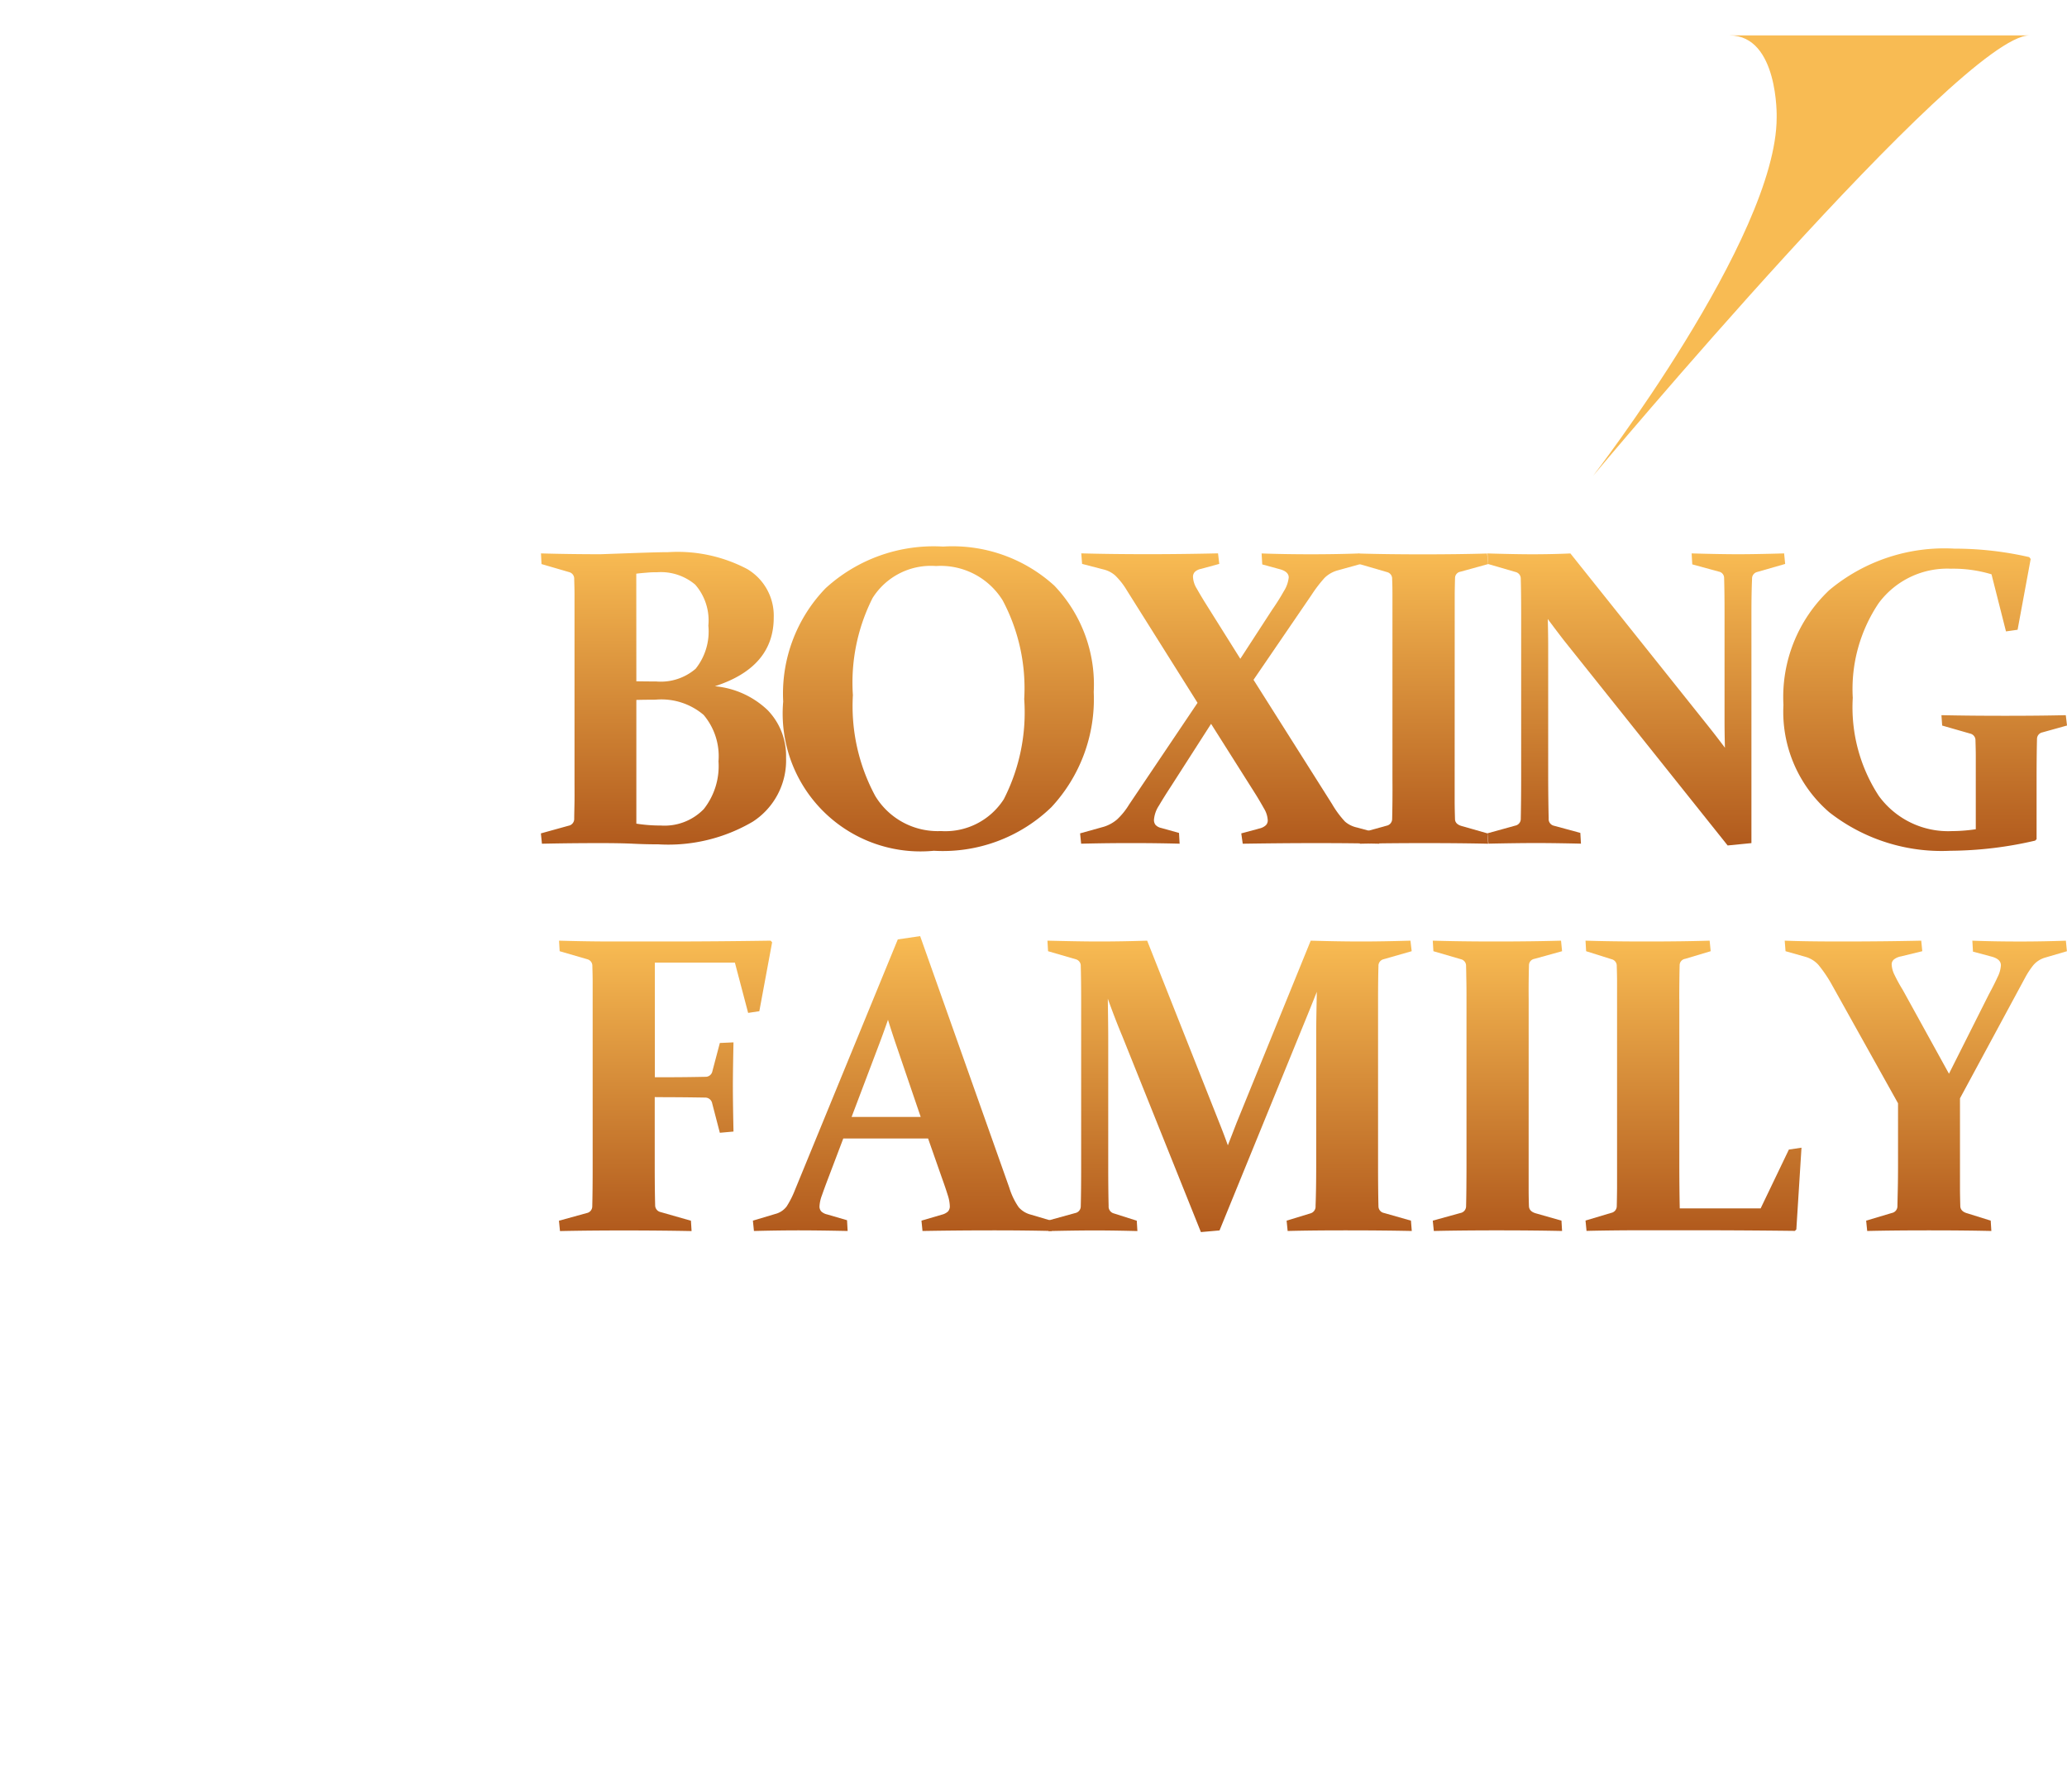 <svg xmlns="http://www.w3.org/2000/svg" xmlns:xlink="http://www.w3.org/1999/xlink" width="87.809" height="76.112" viewBox="0 0 87.809 76.112"><defs><filter id="a" x="39.041" y="0" width="14.832" height="16.955" filterUnits="userSpaceOnUse"><feOffset dx="1" dy="1" input="SourceAlpha"/><feGaussianBlur stdDeviation="0.5" result="b"/><feFlood flood-opacity="0.2"/><feComposite operator="in" in2="b"/><feComposite in="SourceGraphic"/></filter><filter id="c" x="38.03" y="56.427" width="16.854" height="19.685" filterUnits="userSpaceOnUse"><feOffset dx="1" dy="1" input="SourceAlpha"/><feGaussianBlur stdDeviation="0.5" result="d"/><feFlood flood-opacity="0.2"/><feComposite operator="in" in2="d"/><feComposite in="SourceGraphic"/></filter><filter id="e" x="66.176" y="54.405" width="21.539" height="21.707" filterUnits="userSpaceOnUse"><feOffset dx="1" dy="1" input="SourceAlpha"/><feGaussianBlur stdDeviation="0.5" result="f"/><feFlood flood-opacity="0.2"/><feComposite operator="in" in2="f"/><feComposite in="SourceGraphic"/></filter><filter id="g" x="66.176" y="0" width="21.539" height="21.708" filterUnits="userSpaceOnUse"><feOffset dx="1" dy="1" input="SourceAlpha"/><feGaussianBlur stdDeviation="0.5" result="h"/><feFlood flood-opacity="0.2"/><feComposite operator="in" in2="h"/><feComposite in="SourceGraphic"/></filter><filter id="i" x="0" y="39.034" width="22.929" height="37.078" filterUnits="userSpaceOnUse"><feOffset dx="1" dy="1" input="SourceAlpha"/><feGaussianBlur stdDeviation="0.5" result="j"/><feFlood flood-opacity="0.2"/><feComposite operator="in" in2="j"/><feComposite in="SourceGraphic"/></filter><filter id="k" x="5.165" y="0" width="23.629" height="36.438" filterUnits="userSpaceOnUse"><feOffset dx="1" dy="1" input="SourceAlpha"/><feGaussianBlur stdDeviation="0.5" result="l"/><feFlood flood-opacity="0.2"/><feComposite operator="in" in2="l"/><feComposite in="SourceGraphic"/></filter><linearGradient id="m" x1="0.5" x2="0.5" y2="1" gradientUnits="objectBoundingBox"><stop offset="0" stop-color="#f8bb53"/><stop offset="1" stop-color="#b15a1d"/></linearGradient><linearGradient id="v" x1="0.5" y1="0" x2="0.5" y2="1" xlink:href="#m"/></defs><g transform="translate(44.155 37.056)"><g transform="translate(-43.654 -36.556)"><g transform="matrix(1, 0, 0, 1, -0.5, -0.5)" filter="url(#a)"><path d="M47.695,16.079s4.5-13.955,5.916-13.955H41.779C43.2,2.124,47.695,16.079,47.695,16.079Z" transform="translate(-2.24 -1.62)" fill="#fff"/></g><g transform="matrix(1, 0, 0, 1, -0.5, -0.5)" filter="url(#c)"><path d="M47.695,75.236h6.927c-2.629-.3-6.927-16.685-6.927-16.685s-4.3,16.382-6.927,16.685Z" transform="translate(-2.24 -1.62)" fill="#fff"/></g><g transform="matrix(1, 0, 0, 1, -0.5, -0.5)" filter="url(#e)"><path d="M74.712,75.236H87.453c-2.9,0-18.539-18.707-18.539-18.707s7.8,10.112,7.8,15.219C76.717,71.748,76.8,75.236,74.712,75.236Z" transform="translate(-2.24 -1.62)" fill="#fff"/></g><g transform="matrix(1, 0, 0, 1, -0.5, -0.5)" filter="url(#g)"><path d="M74.712,2.124H87.453c-2.9,0-18.539,18.708-18.539,18.708s7.8-10.112,7.8-15.219C76.717,5.613,76.8,2.124,74.712,2.124Z" transform="translate(-2.24 -1.62)" fill="#f8bb53"/></g><g transform="matrix(1, 0, 0, 1, -0.5, -0.5)" filter="url(#i)"><path d="M2.738,75.236s6.479-5.157,8.5-11.73,7.382-22.348,11.427-22.348A27.459,27.459,0,0,0,14.779,60.27c0,11.933,5.259,14.966,5.259,14.966Z" transform="translate(-2.24 -1.62)" fill="#fff"/></g><g transform="matrix(1, 0, 0, 1, -0.5, -0.5)" filter="url(#k)"><path d="M28.532,2.124S7.9,5.158,7.9,18.1s13.449,17.46,13.449,17.46S12.7,30.641,12.7,18.3,28.532,2.124,28.532,2.124Z" transform="translate(-2.24 -1.62)" fill="#fff"/></g><g transform="translate(-2.738 -2.124)"><path d="M25.219,25.129q1.23.035,2.531.035l1.485-.053q1.011-.035,1.389-.035a6.339,6.339,0,0,1,3.353.716,2.3,2.3,0,0,1,1.129,2.062q0,2.109-2.5,2.917a3.733,3.733,0,0,1,2.237,1.011,2.786,2.786,0,0,1,.787,2.022,3.1,3.1,0,0,1-1.415,2.72,7.083,7.083,0,0,1-4.008.962c-.34,0-.7-.008-1.068-.026s-.837-.026-1.393-.026q-1.284,0-2.487.026l-.044-.439,1.177-.326a.292.292,0,0,0,.238-.272c0-.235.01-.5.013-.787s0-.611,0-.962v-7q0-.44,0-.8c0-.24-.008-.46-.013-.659a.285.285,0,0,0-.211-.29l-1.178-.343Zm4.051,5.432q.448.007.853.008a2.268,2.268,0,0,0,1.665-.54,2.535,2.535,0,0,0,.541-1.833,2.312,2.312,0,0,0-.558-1.74,2.26,2.26,0,0,0-1.613-.527c-.111,0-.242,0-.391.013s-.315.025-.5.048Zm0,.791v5.255a6.5,6.5,0,0,0,1.037.08,2.325,2.325,0,0,0,1.829-.7,2.948,2.948,0,0,0,.624-2.026,2.718,2.718,0,0,0-.633-1.973,2.773,2.773,0,0,0-2.048-.646Q29.667,31.343,29.27,31.352Z" fill="url(#m)"/><path d="M48.7,31.018A6.732,6.732,0,0,1,46.9,35.909a6.629,6.629,0,0,1-4.992,1.85,5.855,5.855,0,0,1-6.4-6.337,6.441,6.441,0,0,1,1.8-4.812A6.8,6.8,0,0,1,42.3,24.839,6.422,6.422,0,0,1,47.028,26.5,6.082,6.082,0,0,1,48.7,31.018Zm-10.23.114a8.039,8.039,0,0,0,.949,4.3,3.1,3.1,0,0,0,2.786,1.49,2.951,2.951,0,0,0,2.676-1.354,8.1,8.1,0,0,0,.866-4.254,7.946,7.946,0,0,0-.914-4.188A3.1,3.1,0,0,0,42,25.665a2.929,2.929,0,0,0-2.694,1.358A7.962,7.962,0,0,0,38.468,31.132Z" fill="url(#m)"/><path d="M60.83,37.46q-1.221-.027-2.715-.026-1.4,0-3.085.026l-.062-.439.782-.211a.589.589,0,0,0,.264-.137.285.285,0,0,0,.079-.206,1.07,1.07,0,0,0-.158-.5q-.159-.285-.343-.584l-1.907-3.015-1.732,2.7q-.271.414-.483.774a1.266,1.266,0,0,0-.211.606.341.341,0,0,0,.062.207.459.459,0,0,0,.246.136l.756.211.026.457q-.984-.027-2.118-.026-1.02,0-2.066.026l-.044-.439,1.011-.282a1.592,1.592,0,0,0,.563-.312A2.965,2.965,0,0,0,50.2,35.8l2.91-4.324L50.108,26.7a3.05,3.05,0,0,0-.5-.637,1.16,1.16,0,0,0-.488-.251l-.914-.237-.035-.448q1.239.035,2.857.035,1.4,0,2.953-.035l.052.448-.773.211a.525.525,0,0,0-.264.128.3.3,0,0,0-.079.215,1.036,1.036,0,0,0,.163.5q.162.286.347.585l1.5,2.391,1.353-2.083q.282-.405.493-.783a1.356,1.356,0,0,0,.211-.589c0-.158-.118-.272-.352-.342l-.773-.211-.027-.466q.976.035,2.1.035,1.089,0,2.056-.035l.053.448-.984.273a1.271,1.271,0,0,0-.55.316,5.845,5.845,0,0,0-.558.73l-2.461,3.6,3.34,5.282a4.076,4.076,0,0,0,.55.743,1.152,1.152,0,0,0,.514.25l.905.247Z" fill="url(#m)"/><path d="M64.033,34.674c0,.351,0,.671,0,.958s.008.545.014.773c0,.153.1.255.3.308l1.081.308.027.439q-1.223-.027-2.707-.026-1.539,0-2.742.026l-.044-.439,1.177-.326a.292.292,0,0,0,.238-.272q.009-.353.013-.787t0-.962v-7q0-.44,0-.8t-.013-.659a.284.284,0,0,0-.211-.29l-1.178-.343-.026-.448q1.221.035,2.707.035,1.528,0,2.742-.035l.044.448-1.178.325a.274.274,0,0,0-.228.264q-.009.317-.014.681c0,.243,0,.506,0,.787Z" fill="url(#m)"/><path d="M68.027,36.388a.287.287,0,0,0,.22.307L69.372,37l.026.457q-1.187-.027-1.951-.026t-1.977.026l-.044-.439,1.177-.326a.289.289,0,0,0,.238-.272q.016-.712.017-1.749v-7q0-.879-.017-1.459a.285.285,0,0,0-.211-.29l-1.178-.343-.026-.448q1.23.035,1.889.035.861,0,1.635-.035l5.845,7.321q.351.439.72.932-.017-.606-.017-1.169V27.634q0-.854-.018-1.468a.273.273,0,0,0-.228-.264l-1.125-.307-.027-.466q1.213.035,1.969.035.774,0,1.96-.035l.044.448-1.195.343a.284.284,0,0,0-.211.29q-.027.581-.027,1.459v9.765l-1.01.1L68.7,28.855q-.308-.395-.712-.94.018.651.018,1.195v5.564Q68.01,35.711,68.027,36.388Z" fill="url(#m)"/><path d="M87.947,28.372l-.493.07-.615-2.425a5.611,5.611,0,0,0-1.722-.238,3.627,3.627,0,0,0-3.072,1.464,6.536,6.536,0,0,0-1.1,4.021,6.879,6.879,0,0,0,1.107,4.166,3.64,3.64,0,0,0,3.1,1.494,7.222,7.222,0,0,0,1.019-.079V34.533c0-.293,0-.559,0-.8s-.008-.46-.013-.659a.286.286,0,0,0-.22-.29l-1.195-.343L84.712,32q1.248.027,2.707.026,1.5,0,2.575-.026l.053.439L89,32.731a.285.285,0,0,0-.228.264q-.009.351-.013.716t-.005.787v2.769l-.061.061a16.2,16.2,0,0,1-3.6.431,7.736,7.736,0,0,1-5.146-1.635,5.63,5.63,0,0,1-1.947-4.561,6.24,6.24,0,0,1,1.947-4.874,7.622,7.622,0,0,1,5.313-1.762,14.146,14.146,0,0,1,3.182.36l.061.079Z" fill="url(#m)"/></g><g transform="translate(-2.738 -2.124)"><path d="M30.051,48.222v2.9q0,1.036.018,1.7a.292.292,0,0,0,.228.282l1.292.369.027.439q-1.363-.026-2.848-.026-1.521,0-2.742.026l-.044-.439,1.177-.325a.29.29,0,0,0,.238-.273q.018-.712.017-1.749V44.117c0-.293,0-.559,0-.8s-.007-.46-.013-.659a.284.284,0,0,0-.211-.29l-1.178-.343-.026-.448q1.23.036,2.338.035h2.223q2.136,0,4.43-.035l.061.07-.544,2.927-.475.071-.563-2.136h-3.4v4.869h.5q.774,0,1.644-.018a.293.293,0,0,0,.3-.237l.317-1.2.58-.026q-.027,1.273-.026,1.907,0,.615.026,1.881l-.58.052-.325-1.248a.3.3,0,0,0-.273-.246q-.888-.016-1.67-.017Z" fill="url(#m)"/><path d="M38.061,49.979l-.624,1.644c-.123.322-.218.582-.286.778a1.534,1.534,0,0,0-.1.453.308.308,0,0,0,.079.228.534.534,0,0,0,.246.123l.844.246.026.457q-1.273-.026-2.074-.026-.834,0-1.907.026l-.044-.439.94-.281a.881.881,0,0,0,.493-.321A3.9,3.9,0,0,0,36,52.186l4.377-10.662.949-.14,3.788,10.687a3,3,0,0,0,.4.831,1.026,1.026,0,0,0,.515.312l.861.255.026.439q-1.186-.026-2.39-.026-1.591,0-3.1.026l-.044-.439.87-.255a.6.6,0,0,0,.255-.132.322.322,0,0,0,.079-.237,1.65,1.65,0,0,0-.088-.462c-.058-.19-.143-.441-.255-.751l-.58-1.653Zm1.9-5.044q-.157.456-.342.949l-1.205,3.181h2.936l-1.081-3.172Q40.1,45.392,39.959,44.935Z" fill="url(#m)"/><path d="M57.918,41.577q1.214.036,2.189.035.87,0,2.048-.035l.052.448-1.2.343a.284.284,0,0,0-.211.29q-.017.58-.017,1.459v7.005q0,1.036.017,1.749a.29.29,0,0,0,.238.273l1.142.325.035.439q-1.257-.026-2.786-.026-1.485,0-2.487.026l-.044-.439,1.011-.308a.3.3,0,0,0,.219-.316q.027-.686.027-1.723V45.5q0-.458.026-1.749-.3.756-.633,1.565l-3.5,8.569-.791.07-3.34-8.323q-.3-.713-.615-1.591.018,1.248.018,1.644v5.44q0,1.036.017,1.723a.3.3,0,0,0,.229.316l.967.308.026.439q-1.037-.026-1.8-.026t-1.977.026l-.044-.439,1.178-.325a.29.29,0,0,0,.237-.273q.018-.712.017-1.749V44.117q0-.879-.017-1.459a.284.284,0,0,0-.211-.29l-1.178-.343-.026-.448q1.458.036,2.188.035,1,0,2.048-.035l3.068,7.743q.2.5.36.95.176-.448.369-.95Z" fill="url(#m)"/><path d="M67.176,51.122q0,.528,0,.958t.013.774c.006.152.106.254.3.307l1.081.308.026.439q-1.221-.026-2.707-.026-1.538,0-2.742.026l-.044-.439,1.178-.325a.291.291,0,0,0,.237-.273c.006-.234.011-.5.013-.787s.005-.61.005-.962V44.117c0-.293,0-.559-.005-.8s-.007-.46-.013-.659a.284.284,0,0,0-.211-.29l-1.177-.343-.027-.448q1.223.036,2.707.035,1.53,0,2.742-.035l.044.448-1.177.326a.275.275,0,0,0-.229.263q-.009.317-.013.681t0,.787Z" fill="url(#v)"/><path d="M73.577,44.082v6.952q0,.968.018,1.916h3.436l1.2-2.5.536-.079-.219,3.472-.062.061q-2.17-.026-4.245-.026h-2.18q-1.31,0-2.426.026l-.043-.439,1.089-.325a.292.292,0,0,0,.238-.273q.009-.351.013-.787c0-.29,0-.61,0-.962V44.117c0-.293,0-.559,0-.8s-.007-.46-.013-.659a.284.284,0,0,0-.211-.29l-1.09-.343-.026-.448q1.132.036,2.619.035,1.529,0,2.654-.035l.044.448-1.09.326a.273.273,0,0,0-.228.263q-.009.317-.014.9T73.577,44.082Z" fill="url(#m)"/><path d="M85.032,47.229l1.688-3.358q.237-.439.377-.747a1.279,1.279,0,0,0,.141-.5q0-.264-.395-.369l-.791-.211-.027-.466q.977.036,2.048.035.975,0,1.925-.035l.044.448-.932.273a1.043,1.043,0,0,0-.488.312,3.456,3.456,0,0,0-.347.523L85.5,48.274v2.848q0,.528,0,.958c0,.287.008.545.013.774q.009.228.308.307l.984.308.027.439q-1.134-.026-2.619-.026-1.53,0-2.655.026l-.044-.439,1.09-.325a.292.292,0,0,0,.238-.273q.007-.351.017-.787c.006-.29.009-.61.009-.962V48.485L80.013,43.37a5.691,5.691,0,0,0-.531-.769,1.178,1.178,0,0,0-.55-.338l-.843-.238-.035-.448q.87.036,2.469.035,1.758,0,3.331-.035l.044.448-.9.22a.668.668,0,0,0-.3.128.268.268,0,0,0-.1.215,1.1,1.1,0,0,0,.123.448,6.641,6.641,0,0,0,.343.624Z" fill="url(#m)"/></g></g></g></svg>